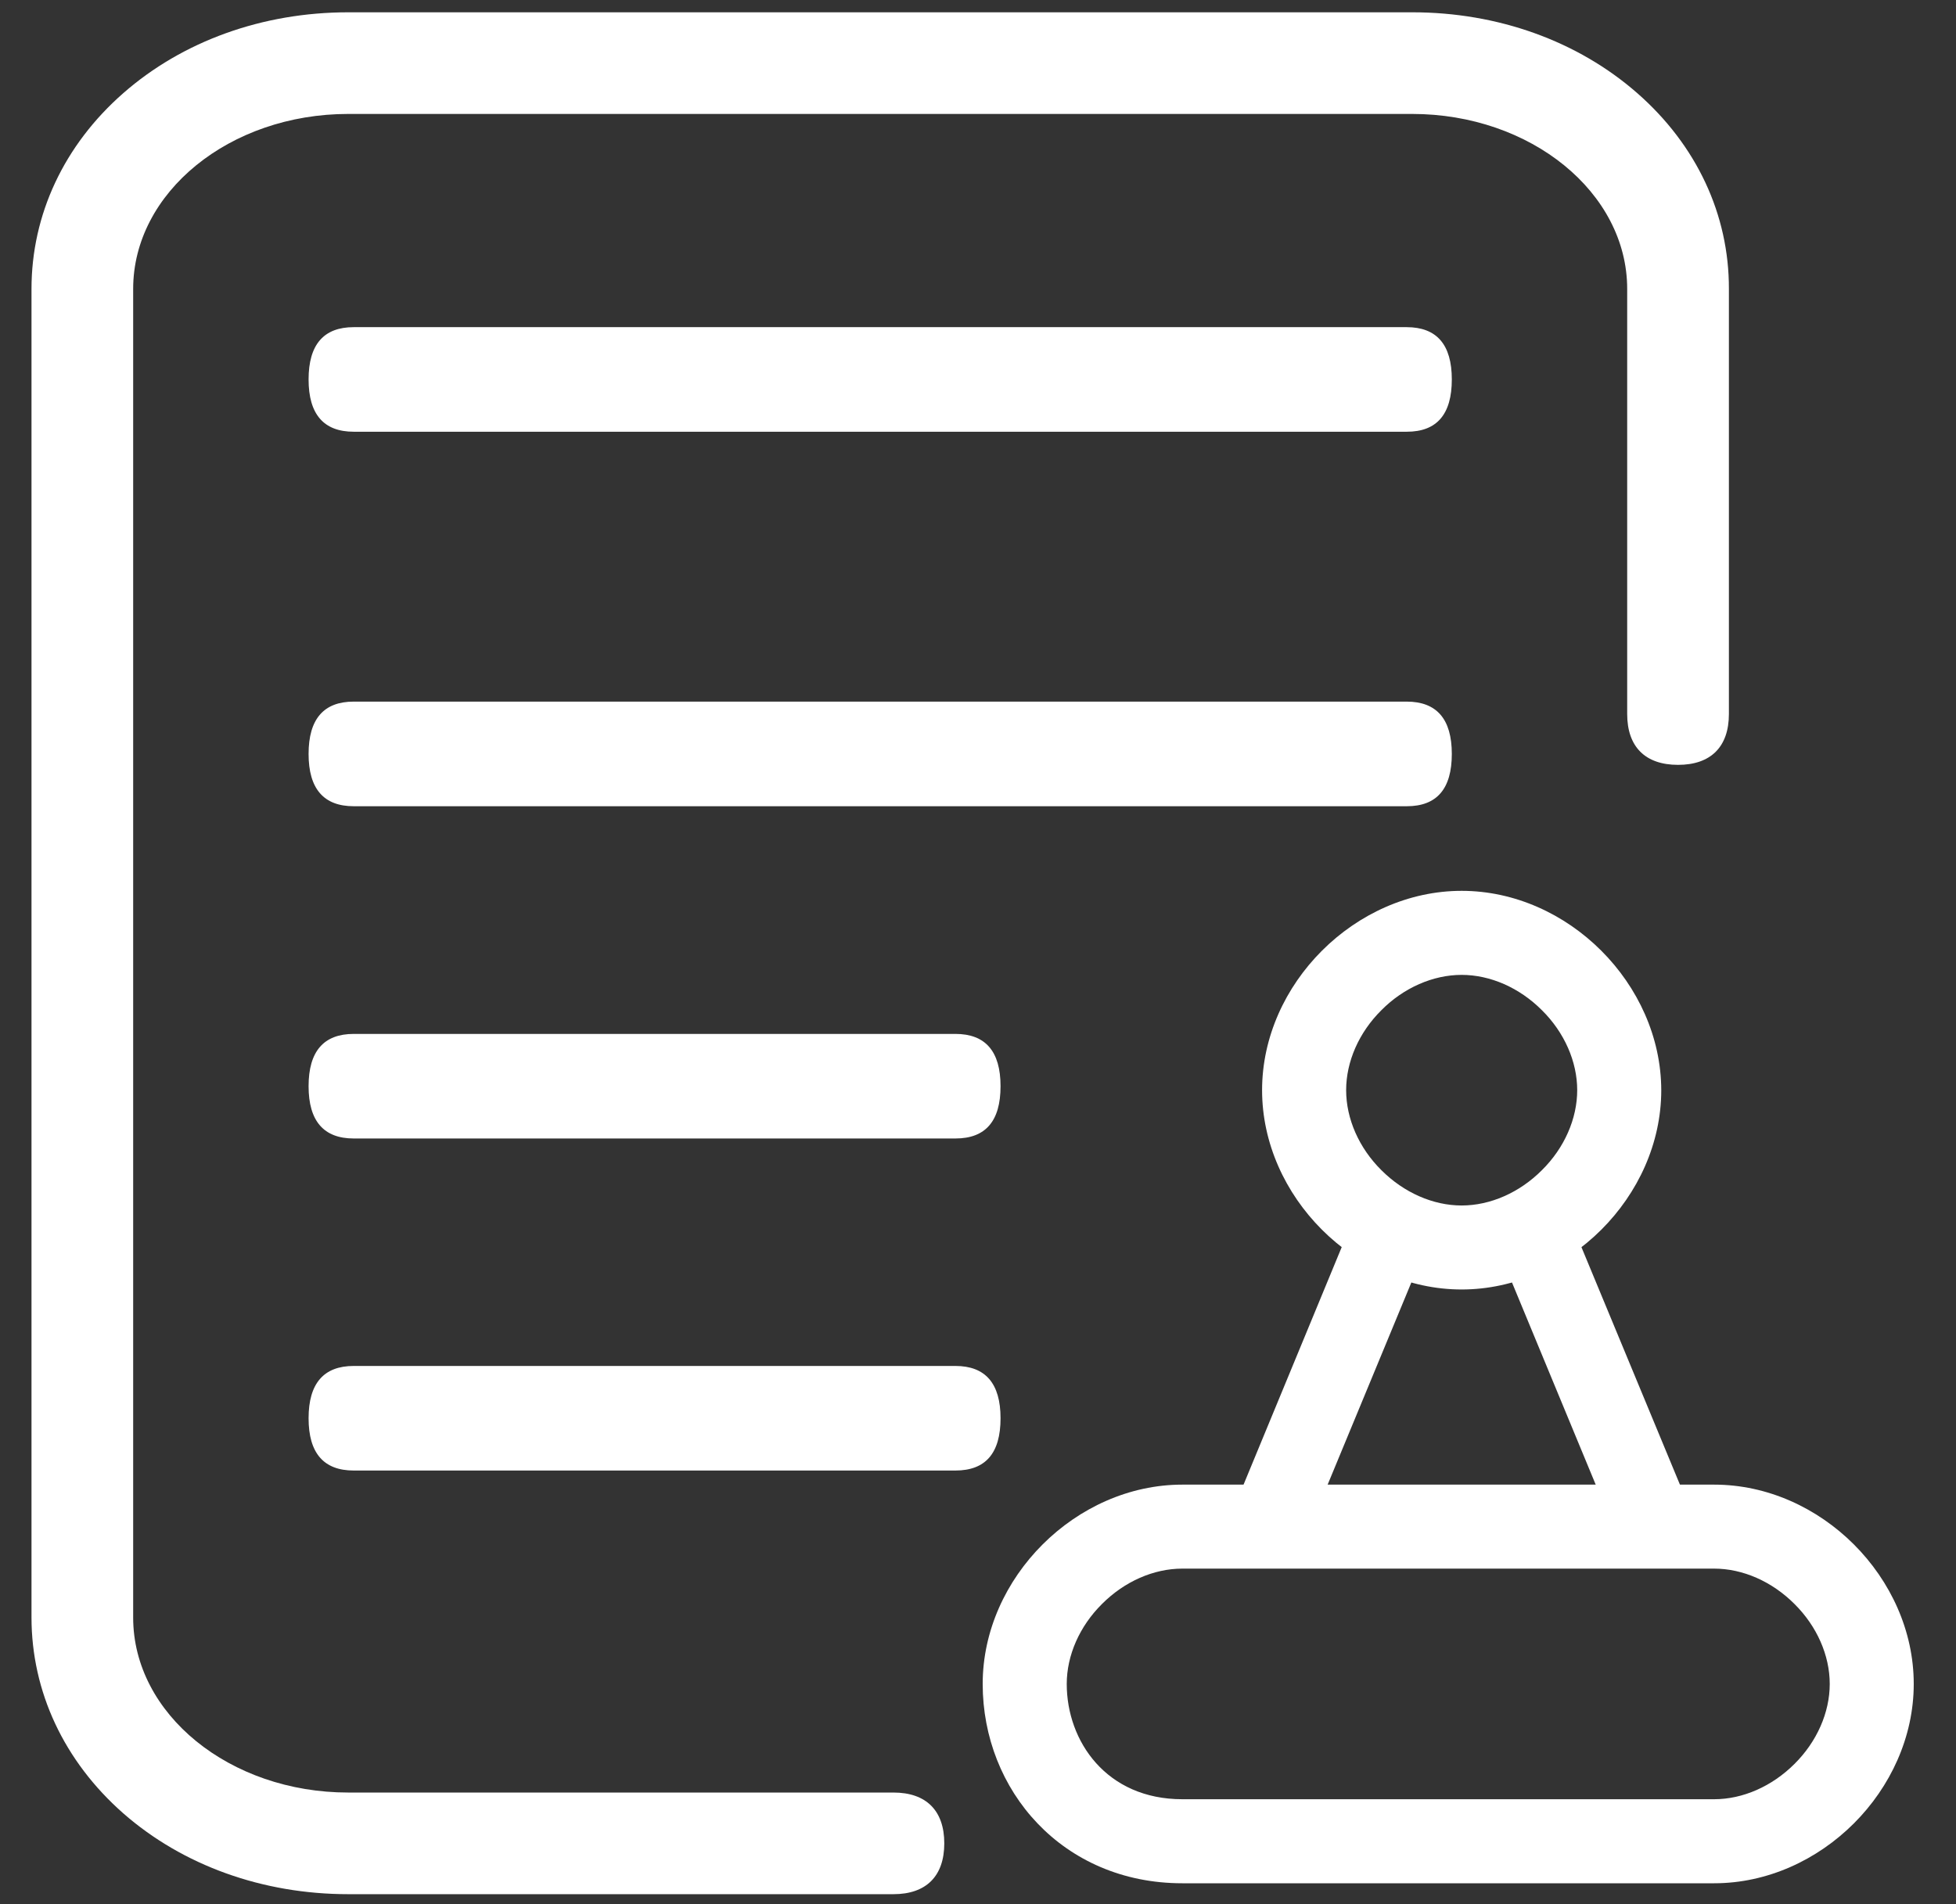 <?xml version="1.0" encoding="UTF-8"?>
<svg width="38px" height="37px" viewBox="0 0 38 37" version="1.1" xmlns="http://www.w3.org/2000/svg" xmlns:xlink="http://www.w3.org/1999/xlink">
    <rect x="0" y="0" width="38" height="37" fill="#333333" stroke="none"/>
    <!-- Generator: Sketch 63.1 (92452) - https://sketch.com -->
    <title>申请专家</title>
    <desc>Created with Sketch.</desc>
    <g id="页面-1" stroke="none" stroke-width="1" fill="none" fill-rule="evenodd">
        <g id="5备份-10" transform="translate(-1245, -536)">
            <g id="编组-7" transform="translate(260, 519)">
                <g id="编组-4" transform="translate(715, 0)">
                    <g id="申请专家" transform="translate(268, 14.627)">
                        <rect id="矩形" fill="#000000" fill-rule="nonzero" opacity="0" x="0" y="0" width="41.791" height="41.791"></rect>
                        <path d="M29.331,10.762 L8.872,10.762 C8.289,10.762 7.995,10.423 7.995,9.746 C7.995,9.068 8.289,8.73 8.872,8.73 L29.327,8.73 C29.911,8.73 30.205,9.068 30.205,9.746 C30.205,10.423 29.915,10.762 29.331,10.762 Z M29.331,18.039 L8.872,18.039 C8.289,18.039 7.995,17.7 7.995,17.023 C7.995,16.345 8.289,16.006 8.872,16.006 L29.327,16.006 C29.911,16.006 30.205,16.345 30.205,17.023 C30.205,17.7 29.915,18.039 29.331,18.039 Z M20.561,24.495 L8.872,24.495 C8.289,24.495 7.995,24.156 7.995,23.479 C7.995,22.801 8.289,22.463 8.872,22.463 L20.561,22.463 C21.144,22.463 21.438,22.801 21.438,23.479 C21.438,24.156 21.149,24.495 20.561,24.495 Z M20.561,30.947 L8.872,30.947 C8.289,30.947 7.995,30.609 7.995,29.931 C7.995,29.254 8.289,28.915 8.872,28.915 L20.561,28.915 C21.144,28.915 21.438,29.254 21.438,29.931 C21.438,30.609 21.149,30.947 20.561,30.947 Z" id="形状" fill="#FFFFFF"></path>
                        <path d="M30.396,21.316 C30.951,21.316 31.519,21.565 31.955,22.002 C32.392,22.434 32.641,23.001 32.641,23.556 C32.641,24.111 32.392,24.679 31.955,25.111 C31.519,25.548 30.951,25.797 30.396,25.797 C29.841,25.797 29.274,25.548 28.837,25.111 C28.401,24.679 28.152,24.111 28.152,23.556 C28.152,23.001 28.401,22.434 28.837,22.002 C29.27,21.565 29.841,21.316 30.396,21.316 M30.396,19.683 C28.331,19.683 26.519,21.491 26.519,23.556 C26.519,25.622 28.327,27.429 30.396,27.429 C32.462,27.429 34.274,25.622 34.274,23.556 C34.269,21.491 32.462,19.683 30.396,19.683 Z M35.302,32.853 C35.857,32.853 36.424,33.102 36.861,33.539 C37.298,33.972 37.547,34.539 37.547,35.094 C37.547,35.649 37.298,36.216 36.861,36.649 C36.424,37.085 35.857,37.334 35.302,37.334 L24.969,37.334 C23.495,37.334 22.724,36.208 22.724,35.094 C22.724,34.539 22.973,33.972 23.41,33.539 C23.846,33.102 24.413,32.853 24.969,32.853 L35.302,32.853 M35.302,31.221 L24.969,31.221 C22.903,31.221 21.091,33.029 21.091,35.094 C21.091,37.159 22.642,38.967 24.969,38.967 L35.302,38.967 C37.367,38.967 39.179,37.159 39.179,35.094 C39.179,33.029 37.371,31.221 35.302,31.221 Z" id="形状" fill="#FFFFFF"></path>
                        <path d="M25.773,32.155 L28.38,25.846 L29.854,26.242 L27.242,32.551 L25.773,32.155 Z M30.939,26.242 L32.408,25.846 L35.024,32.155 L33.551,32.551 L30.939,26.242 Z" id="形状" fill="#FFFFFF"></path>
                        <path d="M33.808,4.183 C32.653,3.171 31.102,2.612 29.437,2.612 L8.766,2.612 C7.101,2.612 5.55,3.171 4.395,4.183 C3.245,5.191 2.612,6.542 2.612,7.987 L2.612,33.8 C2.612,35.245 3.245,36.596 4.395,37.608 C5.55,38.62 7.101,39.179 8.766,39.179 L19.357,39.179 C19.994,39.179 20.345,38.828 20.345,38.191 C20.345,37.555 19.994,37.204 19.357,37.204 L8.766,37.204 C6.46,37.204 4.587,35.677 4.587,33.804 L4.587,7.987 C4.587,6.114 6.46,4.587 8.766,4.587 L29.433,4.587 C31.739,4.587 33.612,6.114 33.612,7.987 L33.612,16.247 C33.612,16.884 33.963,17.235 34.6,17.235 C35.237,17.235 35.588,16.884 35.588,16.247 L35.588,7.987 C35.592,6.542 34.959,5.191 33.808,4.183 Z" id="路径" fill="#FFFFFF"></path>
                    </g>
                </g>
            </g>
        </g>
    </g>
</svg>